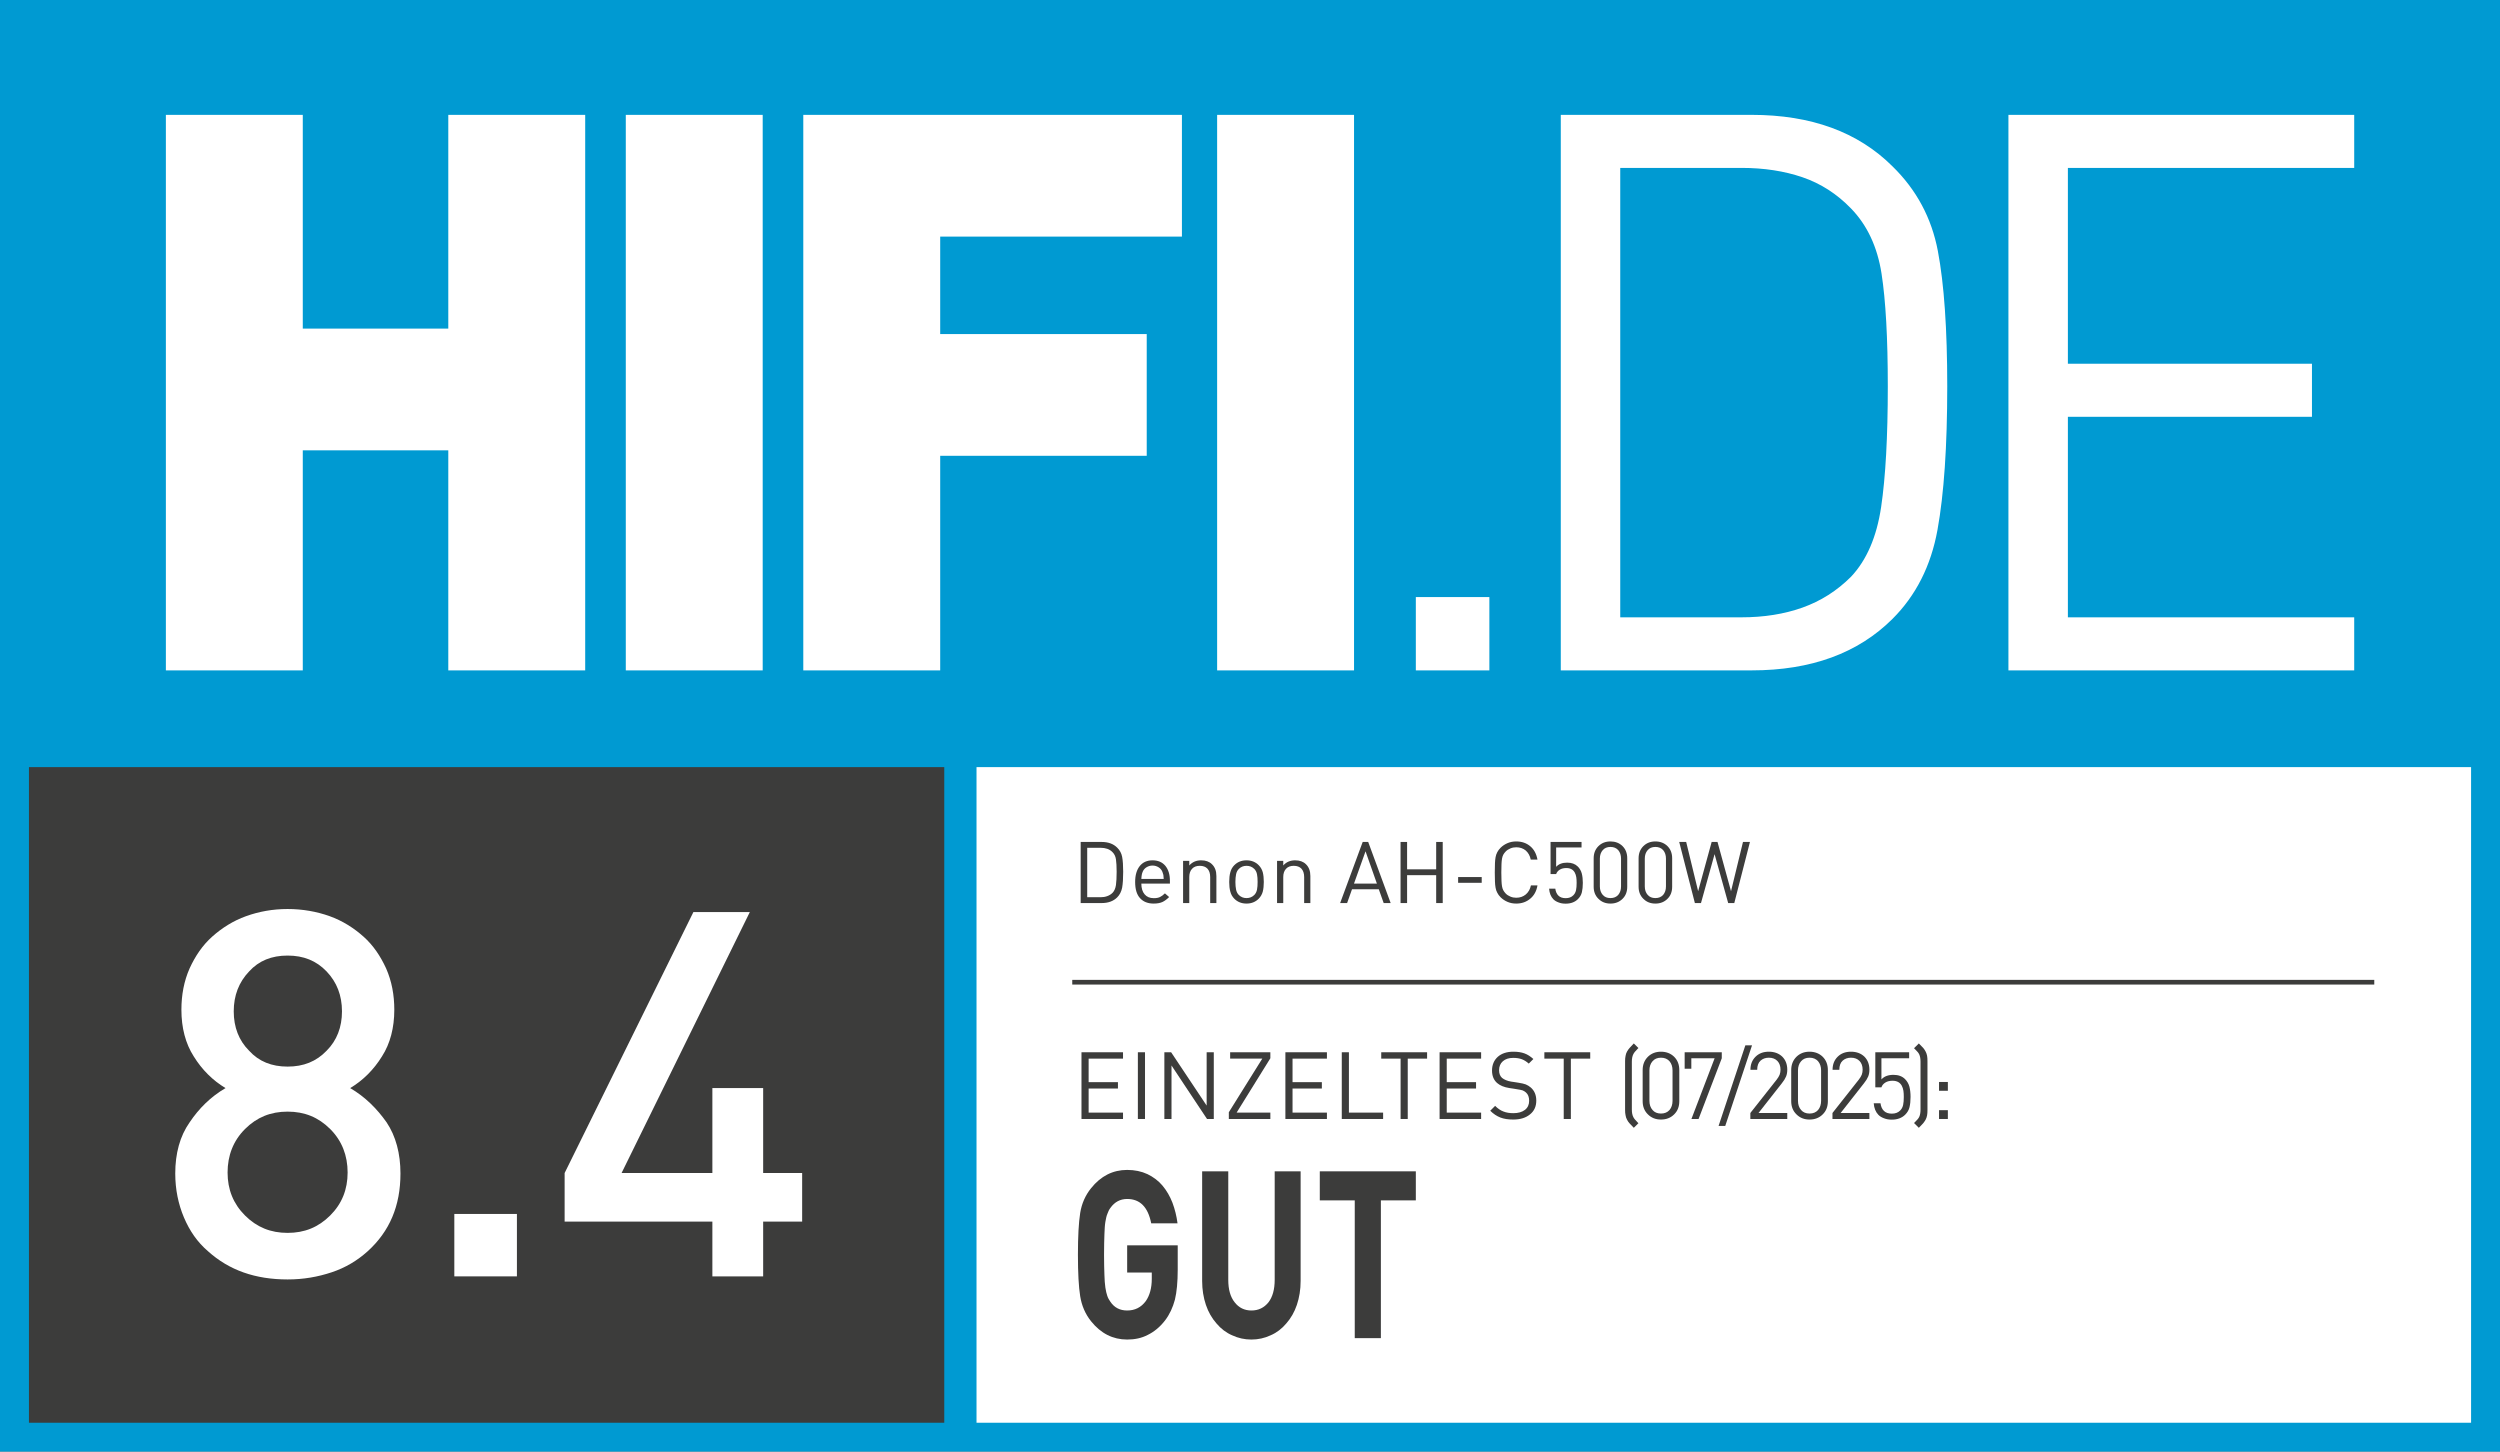<?xml version="1.0" encoding="UTF-8" standalone="no"?> <svg xmlns="http://www.w3.org/2000/svg" xmlns:xlink="http://www.w3.org/1999/xlink" xmlns:serif="http://www.serif.com/" width="100%" height="100%" viewBox="0 0 3000 1742" version="1.1" xml:space="preserve" style="fill-rule:evenodd;clip-rule:evenodd;stroke-miterlimit:10;"><rect x="0" y="0" width="3000" height="1742" fill="#808080" stroke="none"/> <g id="Ebene-1" transform="matrix(5.638,0,0,5.623,0,0)"> <g transform="matrix(1,0,0,1,0,309.788)"> <rect x="0" y="-309.788" width="532.11" height="309.788" style="fill:rgb(0,154,210);fill-rule:nonzero;"></rect> </g> <g transform="matrix(-1,0,0,1,733.792,157.549)"> <rect x="207.844" y="6.162" width="318.104" height="139.915" style="fill:white;"></rect> </g> <g transform="matrix(1,0,0,1,427.476,24.511)"> <path d="M0,118.554L0,0L73.597,0L73.597,11.321L12.655,11.321L12.655,53.116L64.605,53.116L64.605,64.438L12.655,64.438L12.655,107.231L73.597,107.231L73.597,118.554L0,118.554M-15.101,88.582C-16.489,96.242 -19.681,102.568 -24.676,107.564C-32.003,114.89 -41.993,118.554 -54.647,118.554L-95.276,118.554L-95.276,0L-54.647,0C-41.993,0 -32.003,3.661 -24.676,10.989C-19.57,15.984 -16.351,22.007 -15.018,29.054C-13.686,36.106 -13.021,45.734 -13.021,57.944C-13.021,70.711 -13.715,80.922 -15.101,88.582M-27.006,33.883C-27.896,28.167 -30.062,23.533 -33.5,19.981C-36.497,16.874 -39.94,14.652 -43.823,13.32C-47.711,11.987 -52.04,11.321 -56.812,11.321L-82.621,11.321L-82.621,107.232L-56.812,107.232C-52.041,107.232 -47.711,106.538 -43.823,105.15C-39.939,103.762 -36.497,101.571 -33.5,98.572C-30.17,95.022 -28.035,90.055 -27.09,83.669C-26.149,77.288 -25.674,68.711 -25.674,57.944C-25.674,47.621 -26.119,39.603 -27.006,33.883M-126.128,118.554L-110.477,118.554L-110.477,102.902L-126.128,102.902L-126.128,118.554ZM-168.42,118.554L-139.281,118.554L-139.281,0L-168.42,0L-168.42,118.554ZM-227.363,25.975L-227.363,46.787L-183.405,46.787L-183.405,72.764L-227.363,72.764L-227.363,118.554L-256.503,118.554L-256.503,0L-175.914,0L-175.914,25.975L-227.365,25.975M-294.281,118.554L-265.142,118.554L-265.142,0L-294.281,0L-294.281,118.554ZM-332.061,118.554L-332.061,71.599L-363.032,71.599L-363.032,118.554L-392.171,118.554L-392.171,0L-363.032,0L-363.032,45.622L-332.061,45.622L-332.061,0L-302.922,0L-302.922,118.554L-332.061,118.554" style="fill:white;fill-rule:nonzero;"></path> </g> <g transform="matrix(-1,0,0,1,207.14,157.549)"> <rect x="6.161" y="6.162" width="194.818" height="139.915" style="fill:rgb(60,60,59);"></rect> </g> <g> <g transform="matrix(18.317,0,0,18.317,228.125,192.722)"> <path d="M0.597,-0.364C0.597,-0.437 0.593,-0.495 0.585,-0.538C0.577,-0.58 0.558,-0.616 0.527,-0.646C0.483,-0.69 0.423,-0.712 0.347,-0.712L0.103,-0.712L0.103,-0L0.347,-0C0.423,-0 0.483,-0.022 0.527,-0.066C0.557,-0.096 0.576,-0.134 0.585,-0.18C0.593,-0.226 0.597,-0.287 0.597,-0.364ZM0.521,-0.364C0.521,-0.299 0.518,-0.248 0.513,-0.21C0.507,-0.171 0.494,-0.141 0.474,-0.12C0.456,-0.102 0.435,-0.089 0.412,-0.081C0.389,-0.072 0.363,-0.068 0.334,-0.068L0.179,-0.068L0.179,-0.644L0.334,-0.644C0.363,-0.644 0.389,-0.64 0.412,-0.632C0.435,-0.624 0.456,-0.611 0.474,-0.592C0.495,-0.571 0.508,-0.543 0.513,-0.509C0.518,-0.474 0.521,-0.426 0.521,-0.364Z" style="fill:rgb(60,60,59);fill-rule:nonzero;"></path> </g> <g transform="matrix(18.317,0,0,18.317,240.452,192.722)"> <path d="M0.467,-0.227L0.467,-0.26C0.467,-0.333 0.449,-0.391 0.414,-0.434C0.378,-0.477 0.328,-0.498 0.265,-0.498C0.202,-0.498 0.153,-0.476 0.117,-0.432C0.081,-0.387 0.063,-0.325 0.063,-0.246C0.063,-0.161 0.082,-0.098 0.12,-0.057C0.158,-0.015 0.211,0.006 0.278,0.006C0.319,0.006 0.352,0 0.379,-0.012C0.405,-0.024 0.431,-0.043 0.458,-0.07L0.409,-0.113C0.389,-0.093 0.37,-0.079 0.351,-0.07C0.332,-0.061 0.308,-0.057 0.28,-0.057C0.233,-0.057 0.198,-0.072 0.173,-0.102C0.148,-0.131 0.135,-0.173 0.135,-0.227L0.467,-0.227ZM0.395,-0.281L0.135,-0.281C0.136,-0.302 0.138,-0.317 0.14,-0.328C0.141,-0.338 0.145,-0.35 0.15,-0.363C0.159,-0.386 0.174,-0.404 0.195,-0.417C0.216,-0.43 0.239,-0.437 0.265,-0.437C0.291,-0.437 0.314,-0.43 0.335,-0.417C0.356,-0.404 0.371,-0.386 0.38,-0.363C0.385,-0.35 0.389,-0.338 0.391,-0.328C0.392,-0.317 0.394,-0.302 0.395,-0.281Z" style="fill:rgb(60,60,59);fill-rule:nonzero;"></path> </g> <g transform="matrix(18.317,0,0,18.317,250.16,192.722)"> <path d="M0.477,-0L0.477,-0.315C0.477,-0.374 0.46,-0.419 0.426,-0.452C0.395,-0.483 0.353,-0.498 0.3,-0.498C0.243,-0.498 0.197,-0.478 0.162,-0.438L0.162,-0.492L0.09,-0.492L0.09,-0L0.162,-0L0.162,-0.303C0.162,-0.345 0.173,-0.377 0.195,-0.4C0.216,-0.423 0.246,-0.434 0.284,-0.434C0.322,-0.434 0.352,-0.423 0.373,-0.401C0.394,-0.378 0.405,-0.346 0.405,-0.303L0.405,-0L0.477,-0Z" style="fill:rgb(60,60,59);fill-rule:nonzero;"></path> </g> <g transform="matrix(18.317,0,0,18.317,260.454,192.722)"> <path d="M0.466,-0.246C0.466,-0.289 0.462,-0.327 0.454,-0.359C0.445,-0.391 0.429,-0.419 0.406,-0.442C0.369,-0.479 0.322,-0.498 0.265,-0.498C0.208,-0.498 0.161,-0.479 0.124,-0.442C0.101,-0.419 0.085,-0.391 0.077,-0.359C0.068,-0.327 0.064,-0.289 0.064,-0.246C0.064,-0.203 0.068,-0.165 0.077,-0.133C0.085,-0.101 0.101,-0.073 0.124,-0.05C0.161,-0.013 0.208,0.006 0.265,0.006C0.322,0.006 0.369,-0.013 0.406,-0.05C0.429,-0.073 0.445,-0.101 0.454,-0.133C0.462,-0.165 0.466,-0.203 0.466,-0.246ZM0.394,-0.246C0.394,-0.211 0.392,-0.181 0.387,-0.156C0.382,-0.131 0.371,-0.11 0.355,-0.094C0.331,-0.07 0.301,-0.058 0.265,-0.058C0.23,-0.058 0.2,-0.07 0.176,-0.094C0.16,-0.11 0.149,-0.131 0.144,-0.156C0.139,-0.181 0.136,-0.211 0.136,-0.246C0.136,-0.281 0.139,-0.311 0.144,-0.336C0.149,-0.361 0.16,-0.382 0.176,-0.398C0.2,-0.422 0.23,-0.434 0.265,-0.434C0.301,-0.434 0.331,-0.422 0.355,-0.398C0.371,-0.382 0.382,-0.361 0.387,-0.336C0.392,-0.311 0.394,-0.281 0.394,-0.246Z" style="fill:rgb(60,60,59);fill-rule:nonzero;"></path> </g> <g transform="matrix(18.317,0,0,18.317,270.162,192.722)"> <path d="M0.477,-0L0.477,-0.315C0.477,-0.374 0.46,-0.419 0.426,-0.452C0.395,-0.483 0.353,-0.498 0.3,-0.498C0.243,-0.498 0.197,-0.478 0.162,-0.438L0.162,-0.492L0.09,-0.492L0.09,-0L0.162,-0L0.162,-0.303C0.162,-0.345 0.173,-0.377 0.195,-0.4C0.216,-0.423 0.246,-0.434 0.284,-0.434C0.322,-0.434 0.352,-0.423 0.373,-0.401C0.394,-0.378 0.405,-0.346 0.405,-0.303L0.405,-0L0.477,-0Z" style="fill:rgb(60,60,59);fill-rule:nonzero;"></path> </g> <g transform="matrix(18.317,0,0,18.317,285.018,192.722)"> <path d="M0.599,-0L0.338,-0.712L0.274,-0.712L0.012,-0L0.093,-0L0.15,-0.161L0.461,-0.161L0.518,-0L0.599,-0ZM0.439,-0.227L0.173,-0.227L0.307,-0.603L0.439,-0.227Z" style="fill:rgb(60,60,59);fill-rule:nonzero;"></path> </g> <g transform="matrix(18.317,0,0,18.317,296.209,192.722)"> <path d="M0.593,-0L0.593,-0.712L0.517,-0.712L0.517,-0.393L0.179,-0.393L0.179,-0.712L0.103,-0.712L0.103,-0L0.179,-0L0.179,-0.325L0.517,-0.325L0.517,-0L0.593,-0Z" style="fill:rgb(60,60,59);fill-rule:nonzero;"></path> </g> <g transform="matrix(18.317,0,0,18.317,308.958,192.722)"> <rect x="0.076" y="-0.303" width="0.274" height="0.067" style="fill:rgb(60,60,59);fill-rule:nonzero;"></rect> </g> <g transform="matrix(18.317,0,0,18.317,316.761,192.722)"> <path d="M0.572,-0.206L0.496,-0.206C0.487,-0.162 0.467,-0.127 0.437,-0.101C0.406,-0.075 0.369,-0.062 0.325,-0.062C0.302,-0.062 0.279,-0.066 0.258,-0.075C0.236,-0.084 0.217,-0.096 0.202,-0.112C0.191,-0.124 0.182,-0.136 0.175,-0.149C0.168,-0.162 0.163,-0.177 0.16,-0.195C0.157,-0.212 0.155,-0.233 0.154,-0.258C0.153,-0.282 0.152,-0.315 0.152,-0.356C0.152,-0.397 0.153,-0.43 0.154,-0.455C0.155,-0.48 0.157,-0.501 0.16,-0.518C0.163,-0.535 0.168,-0.551 0.175,-0.564C0.182,-0.576 0.191,-0.589 0.202,-0.6C0.217,-0.616 0.236,-0.628 0.258,-0.637C0.279,-0.646 0.302,-0.65 0.325,-0.65C0.369,-0.65 0.406,-0.637 0.436,-0.612C0.465,-0.586 0.485,-0.551 0.494,-0.506L0.572,-0.506C0.56,-0.573 0.532,-0.625 0.488,-0.662C0.444,-0.699 0.39,-0.718 0.325,-0.718C0.29,-0.718 0.257,-0.712 0.226,-0.699C0.195,-0.686 0.167,-0.668 0.143,-0.644C0.126,-0.627 0.114,-0.61 0.105,-0.593C0.095,-0.575 0.089,-0.555 0.085,-0.534C0.081,-0.512 0.079,-0.489 0.078,-0.464C0.077,-0.439 0.076,-0.403 0.076,-0.356C0.076,-0.309 0.077,-0.274 0.078,-0.249C0.079,-0.224 0.081,-0.201 0.085,-0.179C0.089,-0.157 0.095,-0.137 0.105,-0.12C0.114,-0.102 0.126,-0.085 0.143,-0.068C0.167,-0.044 0.195,-0.026 0.226,-0.013C0.257,-0 0.29,0.006 0.325,0.006C0.389,0.006 0.443,-0.013 0.488,-0.051C0.533,-0.088 0.561,-0.14 0.572,-0.206Z" style="fill:rgb(60,60,59);fill-rule:nonzero;"></path> </g> <g transform="matrix(18.317,0,0,18.317,328.429,192.722)"> <path d="M0.462,-0.235C0.462,-0.276 0.458,-0.312 0.45,-0.344C0.442,-0.375 0.426,-0.403 0.403,-0.426C0.373,-0.456 0.332,-0.471 0.28,-0.471C0.224,-0.471 0.181,-0.455 0.152,-0.422L0.152,-0.648L0.447,-0.648L0.447,-0.712L0.087,-0.712L0.087,-0.338L0.152,-0.338C0.159,-0.359 0.173,-0.376 0.194,-0.389C0.215,-0.402 0.24,-0.408 0.27,-0.408C0.295,-0.408 0.315,-0.403 0.331,-0.394C0.347,-0.385 0.359,-0.372 0.368,-0.356C0.377,-0.339 0.383,-0.321 0.386,-0.301C0.389,-0.281 0.39,-0.259 0.39,-0.235C0.39,-0.202 0.388,-0.173 0.383,-0.15C0.378,-0.127 0.368,-0.107 0.351,-0.09C0.329,-0.068 0.3,-0.057 0.263,-0.057C0.226,-0.057 0.198,-0.067 0.179,-0.086C0.159,-0.105 0.147,-0.132 0.142,-0.168L0.07,-0.168C0.074,-0.115 0.091,-0.074 0.12,-0.044C0.136,-0.028 0.156,-0.016 0.181,-0.007C0.206,0.003 0.233,0.007 0.263,0.007C0.322,0.007 0.37,-0.011 0.405,-0.046C0.428,-0.069 0.444,-0.096 0.451,-0.126C0.458,-0.156 0.462,-0.192 0.462,-0.235Z" style="fill:rgb(60,60,59);fill-rule:nonzero;"></path> </g> <g transform="matrix(18.317,0,0,18.317,337.99,192.722)"> <path d="M0.456,-0.19L0.456,-0.522C0.456,-0.58 0.438,-0.627 0.401,-0.664C0.364,-0.7 0.317,-0.718 0.261,-0.718C0.205,-0.718 0.159,-0.7 0.122,-0.664C0.085,-0.627 0.066,-0.58 0.066,-0.522L0.066,-0.19C0.066,-0.132 0.085,-0.085 0.122,-0.049C0.159,-0.012 0.205,0.006 0.261,0.006C0.317,0.006 0.364,-0.012 0.401,-0.049C0.438,-0.085 0.456,-0.132 0.456,-0.19ZM0.384,-0.194C0.384,-0.154 0.373,-0.121 0.352,-0.096C0.33,-0.071 0.3,-0.058 0.261,-0.058C0.222,-0.058 0.192,-0.071 0.171,-0.096C0.149,-0.121 0.138,-0.154 0.138,-0.194L0.138,-0.518C0.138,-0.558 0.149,-0.591 0.171,-0.616C0.192,-0.641 0.222,-0.654 0.261,-0.654C0.3,-0.654 0.33,-0.641 0.352,-0.616C0.373,-0.591 0.384,-0.558 0.384,-0.518L0.384,-0.194Z" style="fill:rgb(60,60,59);fill-rule:nonzero;"></path> </g> <g transform="matrix(18.317,0,0,18.317,347.552,192.722)"> <path d="M0.456,-0.19L0.456,-0.522C0.456,-0.58 0.438,-0.627 0.401,-0.664C0.364,-0.7 0.317,-0.718 0.261,-0.718C0.205,-0.718 0.159,-0.7 0.122,-0.664C0.085,-0.627 0.066,-0.58 0.066,-0.522L0.066,-0.19C0.066,-0.132 0.085,-0.085 0.122,-0.049C0.159,-0.012 0.205,0.006 0.261,0.006C0.317,0.006 0.364,-0.012 0.401,-0.049C0.438,-0.085 0.456,-0.132 0.456,-0.19ZM0.384,-0.194C0.384,-0.154 0.373,-0.121 0.352,-0.096C0.33,-0.071 0.3,-0.058 0.261,-0.058C0.222,-0.058 0.192,-0.071 0.171,-0.096C0.149,-0.121 0.138,-0.154 0.138,-0.194L0.138,-0.518C0.138,-0.558 0.149,-0.591 0.171,-0.616C0.192,-0.641 0.222,-0.654 0.261,-0.654C0.3,-0.654 0.33,-0.641 0.352,-0.616C0.373,-0.591 0.384,-0.558 0.384,-0.518L0.384,-0.194Z" style="fill:rgb(60,60,59);fill-rule:nonzero;"></path> </g> <g transform="matrix(18.317,0,0,18.317,357.113,192.722)"> <path d="M0.838,-0.712L0.757,-0.712L0.618,-0.138L0.461,-0.712L0.393,-0.712L0.236,-0.138L0.097,-0.712L0.016,-0.712L0.198,-0L0.269,-0L0.427,-0.57L0.585,-0L0.656,-0L0.838,-0.712Z" style="fill:rgb(60,60,59);fill-rule:nonzero;"></path> </g> <g transform="matrix(20,0,0,20,228.125,238.802)"> <path d="M0.545,-0L0.545,-0.068L0.179,-0.068L0.179,-0.325L0.491,-0.325L0.491,-0.393L0.179,-0.393L0.179,-0.644L0.545,-0.644L0.545,-0.712L0.103,-0.712L0.103,-0L0.545,-0Z" style="fill:rgb(60,60,59);fill-rule:nonzero;"></path> </g> <g transform="matrix(20,0,0,20,240.125,238.802)"> <rect x="0.103" y="-0.712" width="0.076" height="0.712" style="fill:rgb(60,60,59);fill-rule:nonzero;"></rect> </g> <g transform="matrix(20,0,0,20,245.765,238.802)"> <path d="M0.629,-0L0.629,-0.712L0.553,-0.712L0.553,-0.143L0.401,-0.372L0.175,-0.712L0.103,-0.712L0.103,-0L0.179,-0L0.179,-0.571L0.327,-0.347L0.557,-0L0.629,-0Z" style="fill:rgb(60,60,59);fill-rule:nonzero;"></path> </g> <g transform="matrix(20,0,0,20,260.405,238.802)"> <path d="M0.499,-0L0.499,-0.068L0.14,-0.068L0.499,-0.648L0.499,-0.712L0.071,-0.712L0.071,-0.644L0.413,-0.644L0.057,-0.072L0.057,-0L0.499,-0Z" style="fill:rgb(60,60,59);fill-rule:nonzero;"></path> </g> <g transform="matrix(20,0,0,20,271.525,238.802)"> <path d="M0.545,-0L0.545,-0.068L0.179,-0.068L0.179,-0.325L0.491,-0.325L0.491,-0.393L0.179,-0.393L0.179,-0.644L0.545,-0.644L0.545,-0.712L0.103,-0.712L0.103,-0L0.545,-0Z" style="fill:rgb(60,60,59);fill-rule:nonzero;"></path> </g> <g transform="matrix(20,0,0,20,283.525,238.802)"> <path d="M0.543,-0L0.543,-0.068L0.179,-0.068L0.179,-0.712L0.103,-0.712L0.103,-0L0.543,-0Z" style="fill:rgb(60,60,59);fill-rule:nonzero;"></path> </g> <g transform="matrix(20,0,0,20,293.385,238.802)"> <path d="M0.518,-0.644L0.518,-0.712L0.03,-0.712L0.03,-0.644L0.236,-0.644L0.236,-0L0.312,-0L0.312,-0.644L0.518,-0.644Z" style="fill:rgb(60,60,59);fill-rule:nonzero;"></path> </g> <g transform="matrix(20,0,0,20,304.345,238.802)"> <path d="M0.545,-0L0.545,-0.068L0.179,-0.068L0.179,-0.325L0.491,-0.325L0.491,-0.393L0.179,-0.393L0.179,-0.644L0.545,-0.644L0.545,-0.712L0.103,-0.712L0.103,-0L0.545,-0Z" style="fill:rgb(60,60,59);fill-rule:nonzero;"></path> </g> <g transform="matrix(20,0,0,20,316.345,238.802)"> <path d="M0.532,-0.196C0.532,-0.256 0.512,-0.303 0.472,-0.337C0.457,-0.35 0.439,-0.361 0.42,-0.369C0.401,-0.376 0.375,-0.382 0.342,-0.387L0.304,-0.393L0.264,-0.399C0.245,-0.402 0.227,-0.407 0.21,-0.414C0.193,-0.421 0.179,-0.429 0.168,-0.438C0.147,-0.457 0.136,-0.484 0.136,-0.52C0.136,-0.56 0.149,-0.592 0.176,-0.616C0.203,-0.64 0.239,-0.652 0.286,-0.652C0.323,-0.652 0.354,-0.647 0.38,-0.637C0.405,-0.627 0.429,-0.612 0.452,-0.591L0.501,-0.64C0.47,-0.668 0.439,-0.688 0.406,-0.7C0.373,-0.712 0.334,-0.718 0.289,-0.718C0.219,-0.718 0.164,-0.7 0.123,-0.664C0.082,-0.627 0.061,-0.578 0.061,-0.517C0.061,-0.46 0.079,-0.416 0.115,-0.384C0.146,-0.357 0.189,-0.339 0.246,-0.33L0.287,-0.324L0.329,-0.317C0.356,-0.313 0.375,-0.309 0.387,-0.305C0.399,-0.3 0.411,-0.293 0.422,-0.283C0.445,-0.263 0.456,-0.233 0.456,-0.194C0.456,-0.153 0.441,-0.12 0.411,-0.097C0.381,-0.074 0.34,-0.062 0.288,-0.062C0.247,-0.062 0.212,-0.068 0.182,-0.08C0.152,-0.091 0.123,-0.111 0.094,-0.14L0.042,-0.088C0.075,-0.055 0.111,-0.031 0.149,-0.016C0.187,-0.001 0.233,0.006 0.286,0.006C0.361,0.006 0.42,-0.012 0.465,-0.049C0.51,-0.085 0.532,-0.134 0.532,-0.196Z" style="fill:rgb(60,60,59);fill-rule:nonzero;"></path> </g> <g transform="matrix(20,0,0,20,328.105,238.802)"> <path d="M0.518,-0.644L0.518,-0.712L0.03,-0.712L0.03,-0.644L0.236,-0.644L0.236,-0L0.312,-0L0.312,-0.644L0.518,-0.644Z" style="fill:rgb(60,60,59);fill-rule:nonzero;"></path> </g> <g transform="matrix(20,0,0,20,344.045,238.802)"> <path d="M0.234,0.045L0.226,0.037C0.203,0.014 0.187,-0.005 0.18,-0.02C0.169,-0.041 0.164,-0.068 0.164,-0.101L0.164,-0.611C0.164,-0.644 0.169,-0.671 0.18,-0.692C0.187,-0.707 0.203,-0.726 0.226,-0.749L0.234,-0.757L0.185,-0.806L0.179,-0.8C0.162,-0.783 0.149,-0.769 0.14,-0.758C0.13,-0.747 0.121,-0.734 0.113,-0.72C0.105,-0.705 0.099,-0.69 0.097,-0.673C0.093,-0.656 0.092,-0.637 0.092,-0.617L0.092,-0.095C0.092,-0.075 0.093,-0.057 0.097,-0.04C0.099,-0.023 0.105,-0.007 0.113,0.008C0.12,0.022 0.129,0.035 0.139,0.046C0.148,0.056 0.162,0.071 0.179,0.088L0.185,0.094L0.234,0.045Z" style="fill:rgb(60,60,59);fill-rule:nonzero;"></path> </g> <g transform="matrix(20,0,0,20,348.305,238.802)"> <path d="M0.456,-0.19L0.456,-0.522C0.456,-0.58 0.438,-0.627 0.401,-0.664C0.364,-0.7 0.317,-0.718 0.261,-0.718C0.205,-0.718 0.159,-0.7 0.122,-0.664C0.085,-0.627 0.066,-0.58 0.066,-0.522L0.066,-0.19C0.066,-0.132 0.085,-0.085 0.122,-0.049C0.159,-0.012 0.205,0.006 0.261,0.006C0.317,0.006 0.364,-0.012 0.401,-0.049C0.438,-0.085 0.456,-0.132 0.456,-0.19ZM0.384,-0.194C0.384,-0.154 0.373,-0.121 0.352,-0.096C0.33,-0.071 0.3,-0.058 0.261,-0.058C0.222,-0.058 0.192,-0.071 0.171,-0.096C0.149,-0.121 0.138,-0.154 0.138,-0.194L0.138,-0.518C0.138,-0.558 0.149,-0.591 0.171,-0.616C0.192,-0.641 0.222,-0.654 0.261,-0.654C0.3,-0.654 0.33,-0.641 0.352,-0.616C0.373,-0.591 0.384,-0.558 0.384,-0.518L0.384,-0.194Z" style="fill:rgb(60,60,59);fill-rule:nonzero;"></path> </g> <g transform="matrix(20,0,0,20,357.045,238.802)"> <path d="M0.471,-0.648L0.471,-0.712L0.076,-0.712L0.076,-0.536L0.147,-0.536L0.147,-0.648L0.395,-0.648L0.148,-0L0.224,-0L0.471,-0.648Z" style="fill:rgb(60,60,59);fill-rule:nonzero;"></path> </g> <g transform="matrix(20,0,0,20,365.785,238.802)"> <path d="M0.356,-0.786L0.285,-0.786L0,0.074L0.071,0.074L0.356,-0.786Z" style="fill:rgb(60,60,59);fill-rule:nonzero;"></path> </g> <g transform="matrix(20,0,0,20,371.185,238.802)"> <path d="M0.461,-0L0.461,-0.064L0.155,-0.064L0.404,-0.382C0.425,-0.408 0.439,-0.432 0.448,-0.453C0.457,-0.474 0.461,-0.499 0.461,-0.526C0.461,-0.584 0.443,-0.63 0.407,-0.666C0.371,-0.7 0.324,-0.718 0.265,-0.718C0.206,-0.718 0.159,-0.7 0.123,-0.664C0.087,-0.628 0.069,-0.582 0.069,-0.525L0.141,-0.525C0.141,-0.568 0.153,-0.601 0.176,-0.622C0.199,-0.643 0.229,-0.654 0.265,-0.654C0.304,-0.654 0.334,-0.642 0.356,-0.619C0.378,-0.596 0.389,-0.565 0.389,-0.526C0.389,-0.507 0.386,-0.49 0.38,-0.473C0.373,-0.456 0.363,-0.439 0.349,-0.421L0.068,-0.064L0.068,-0L0.461,-0Z" style="fill:rgb(60,60,59);fill-rule:nonzero;"></path> </g> <g transform="matrix(20,0,0,20,379.925,238.802)"> <path d="M0.456,-0.19L0.456,-0.522C0.456,-0.58 0.438,-0.627 0.401,-0.664C0.364,-0.7 0.317,-0.718 0.261,-0.718C0.205,-0.718 0.159,-0.7 0.122,-0.664C0.085,-0.627 0.066,-0.58 0.066,-0.522L0.066,-0.19C0.066,-0.132 0.085,-0.085 0.122,-0.049C0.159,-0.012 0.205,0.006 0.261,0.006C0.317,0.006 0.364,-0.012 0.401,-0.049C0.438,-0.085 0.456,-0.132 0.456,-0.19ZM0.384,-0.194C0.384,-0.154 0.373,-0.121 0.352,-0.096C0.33,-0.071 0.3,-0.058 0.261,-0.058C0.222,-0.058 0.192,-0.071 0.171,-0.096C0.149,-0.121 0.138,-0.154 0.138,-0.194L0.138,-0.518C0.138,-0.558 0.149,-0.591 0.171,-0.616C0.192,-0.641 0.222,-0.654 0.261,-0.654C0.3,-0.654 0.33,-0.641 0.352,-0.616C0.373,-0.591 0.384,-0.558 0.384,-0.518L0.384,-0.194Z" style="fill:rgb(60,60,59);fill-rule:nonzero;"></path> </g> <g transform="matrix(20,0,0,20,388.665,238.802)"> <path d="M0.461,-0L0.461,-0.064L0.155,-0.064L0.404,-0.382C0.425,-0.408 0.439,-0.432 0.448,-0.453C0.457,-0.474 0.461,-0.499 0.461,-0.526C0.461,-0.584 0.443,-0.63 0.407,-0.666C0.371,-0.7 0.324,-0.718 0.265,-0.718C0.206,-0.718 0.159,-0.7 0.123,-0.664C0.087,-0.628 0.069,-0.582 0.069,-0.525L0.141,-0.525C0.141,-0.568 0.153,-0.601 0.176,-0.622C0.199,-0.643 0.229,-0.654 0.265,-0.654C0.304,-0.654 0.334,-0.642 0.356,-0.619C0.378,-0.596 0.389,-0.565 0.389,-0.526C0.389,-0.507 0.386,-0.49 0.38,-0.473C0.373,-0.456 0.363,-0.439 0.349,-0.421L0.068,-0.064L0.068,-0L0.461,-0Z" style="fill:rgb(60,60,59);fill-rule:nonzero;"></path> </g> <g transform="matrix(20,0,0,20,397.405,238.802)"> <path d="M0.462,-0.235C0.462,-0.276 0.458,-0.312 0.45,-0.344C0.442,-0.375 0.426,-0.403 0.403,-0.426C0.373,-0.456 0.332,-0.471 0.28,-0.471C0.224,-0.471 0.181,-0.455 0.152,-0.422L0.152,-0.648L0.447,-0.648L0.447,-0.712L0.087,-0.712L0.087,-0.338L0.152,-0.338C0.159,-0.359 0.173,-0.376 0.194,-0.389C0.215,-0.402 0.24,-0.408 0.27,-0.408C0.295,-0.408 0.315,-0.403 0.331,-0.394C0.347,-0.385 0.359,-0.372 0.368,-0.356C0.377,-0.339 0.383,-0.321 0.386,-0.301C0.389,-0.281 0.39,-0.259 0.39,-0.235C0.39,-0.202 0.388,-0.173 0.383,-0.15C0.378,-0.127 0.368,-0.107 0.351,-0.09C0.329,-0.068 0.3,-0.057 0.263,-0.057C0.226,-0.057 0.198,-0.067 0.179,-0.086C0.159,-0.105 0.147,-0.132 0.142,-0.168L0.07,-0.168C0.074,-0.115 0.091,-0.074 0.12,-0.044C0.136,-0.028 0.156,-0.016 0.181,-0.007C0.206,0.003 0.233,0.007 0.263,0.007C0.322,0.007 0.37,-0.011 0.405,-0.046C0.428,-0.069 0.444,-0.096 0.451,-0.126C0.458,-0.156 0.462,-0.192 0.462,-0.235Z" style="fill:rgb(60,60,59);fill-rule:nonzero;"></path> </g> <g transform="matrix(20,0,0,20,406.145,238.802)"> <path d="M0.205,-0.095L0.205,-0.617C0.205,-0.639 0.204,-0.658 0.201,-0.674C0.198,-0.69 0.193,-0.705 0.185,-0.72C0.178,-0.734 0.169,-0.747 0.16,-0.758C0.15,-0.769 0.136,-0.783 0.119,-0.8L0.113,-0.806L0.062,-0.755C0.067,-0.75 0.07,-0.747 0.073,-0.744C0.095,-0.723 0.11,-0.705 0.117,-0.69C0.126,-0.671 0.131,-0.645 0.131,-0.611L0.131,-0.101C0.131,-0.067 0.126,-0.041 0.117,-0.022C0.11,-0.007 0.095,0.011 0.073,0.032C0.07,0.035 0.067,0.038 0.062,0.043L0.113,0.094L0.119,0.088C0.136,0.071 0.149,0.057 0.159,0.046C0.168,0.035 0.177,0.022 0.185,0.008C0.193,-0.007 0.198,-0.022 0.201,-0.039C0.204,-0.055 0.205,-0.074 0.205,-0.095Z" style="fill:rgb(60,60,59);fill-rule:nonzero;"></path> </g> <g transform="matrix(20,0,0,20,410.405,238.802)"> <path d="M0.209,-0.301L0.209,-0.395L0.115,-0.395L0.115,-0.301L0.209,-0.301ZM0.209,-0L0.209,-0.094L0.115,-0.094L0.115,-0L0.209,-0Z" style="fill:rgb(60,60,59);fill-rule:nonzero;"></path> </g> <g transform="matrix(40,0,0,50,227.067,285.572)"> <path d="M0.59,-0.292L0.59,-0.396L0.321,-0.396L0.321,-0.28L0.452,-0.28L0.452,-0.253C0.452,-0.214 0.441,-0.182 0.42,-0.158C0.395,-0.131 0.362,-0.118 0.321,-0.118C0.283,-0.118 0.253,-0.13 0.232,-0.155C0.225,-0.163 0.219,-0.171 0.215,-0.181C0.211,-0.19 0.208,-0.201 0.205,-0.216C0.202,-0.231 0.201,-0.249 0.2,-0.27C0.199,-0.291 0.198,-0.32 0.198,-0.356C0.198,-0.392 0.199,-0.421 0.2,-0.443C0.201,-0.464 0.202,-0.482 0.205,-0.496C0.208,-0.51 0.211,-0.522 0.216,-0.531C0.22,-0.54 0.225,-0.549 0.232,-0.556C0.254,-0.581 0.284,-0.594 0.321,-0.594C0.39,-0.594 0.432,-0.559 0.449,-0.49L0.589,-0.49C0.584,-0.521 0.575,-0.55 0.562,-0.578C0.549,-0.605 0.531,-0.63 0.509,-0.651C0.487,-0.672 0.46,-0.688 0.429,-0.7C0.397,-0.712 0.361,-0.718 0.321,-0.718C0.245,-0.718 0.181,-0.692 0.129,-0.64C0.098,-0.609 0.079,-0.574 0.071,-0.534C0.063,-0.493 0.059,-0.434 0.059,-0.356C0.059,-0.278 0.063,-0.219 0.071,-0.179C0.079,-0.139 0.098,-0.103 0.129,-0.072C0.181,-0.02 0.245,0.006 0.321,0.006C0.361,0.006 0.398,-0 0.431,-0.014C0.464,-0.027 0.495,-0.047 0.522,-0.075C0.547,-0.101 0.564,-0.131 0.575,-0.164C0.585,-0.197 0.59,-0.24 0.59,-0.292Z" style="fill:rgb(60,60,59);fill-rule:nonzero;"></path> </g> <g transform="matrix(40,0,0,50,252.987,285.572)"> <path d="M0.596,-0.244L0.596,-0.712L0.458,-0.712L0.458,-0.249C0.458,-0.208 0.447,-0.176 0.425,-0.153C0.402,-0.13 0.372,-0.118 0.334,-0.118C0.297,-0.118 0.267,-0.13 0.245,-0.153C0.222,-0.176 0.211,-0.208 0.211,-0.249L0.211,-0.712L0.072,-0.712L0.072,-0.244C0.072,-0.207 0.079,-0.173 0.092,-0.142C0.105,-0.111 0.124,-0.085 0.148,-0.063C0.172,-0.04 0.2,-0.023 0.232,-0.012C0.264,0 0.298,0.006 0.334,0.006C0.37,0.006 0.404,0 0.436,-0.012C0.468,-0.023 0.496,-0.04 0.52,-0.063C0.544,-0.085 0.563,-0.111 0.576,-0.142C0.589,-0.173 0.596,-0.207 0.596,-0.244Z" style="fill:rgb(60,60,59);fill-rule:nonzero;"></path> </g> <g transform="matrix(40,0,0,50,279.707,285.572)"> <path d="M0.541,-0.588L0.541,-0.712L0.03,-0.712L0.03,-0.588L0.216,-0.588L0.216,-0L0.355,-0L0.355,-0.588L0.541,-0.588Z" style="fill:rgb(60,60,59);fill-rule:nonzero;"></path> </g> </g> <g transform="matrix(1,0,0,1,0.709,0)"> <g transform="matrix(109.189,0,0,109.19,31.46,272.39)"> <path d="M0.486,-0.201C0.486,-0.24 0.477,-0.274 0.459,-0.301C0.44,-0.328 0.417,-0.351 0.388,-0.368C0.413,-0.383 0.434,-0.404 0.45,-0.43C0.466,-0.455 0.474,-0.486 0.474,-0.521C0.474,-0.55 0.469,-0.577 0.458,-0.602C0.447,-0.626 0.433,-0.647 0.414,-0.664C0.395,-0.681 0.373,-0.695 0.348,-0.704C0.323,-0.713 0.295,-0.718 0.266,-0.718C0.237,-0.718 0.21,-0.713 0.185,-0.704C0.16,-0.695 0.138,-0.681 0.119,-0.664C0.1,-0.647 0.086,-0.626 0.075,-0.602C0.064,-0.577 0.059,-0.55 0.059,-0.521C0.059,-0.486 0.067,-0.455 0.083,-0.43C0.099,-0.404 0.12,-0.383 0.145,-0.368C0.116,-0.351 0.093,-0.328 0.075,-0.301C0.056,-0.274 0.047,-0.24 0.047,-0.201C0.047,-0.17 0.053,-0.141 0.064,-0.115C0.075,-0.089 0.09,-0.067 0.111,-0.049C0.152,-0.012 0.203,0.006 0.266,0.006C0.297,0.006 0.325,0.001 0.352,-0.008C0.379,-0.017 0.402,-0.031 0.422,-0.049C0.465,-0.088 0.486,-0.138 0.486,-0.201ZM0.372,-0.518C0.372,-0.487 0.362,-0.461 0.342,-0.441C0.322,-0.42 0.297,-0.41 0.266,-0.41C0.235,-0.41 0.21,-0.42 0.191,-0.441C0.171,-0.461 0.161,-0.487 0.161,-0.518C0.161,-0.549 0.171,-0.575 0.191,-0.596C0.21,-0.617 0.235,-0.627 0.266,-0.627C0.297,-0.627 0.322,-0.617 0.342,-0.596C0.362,-0.575 0.372,-0.549 0.372,-0.518ZM0.383,-0.203C0.383,-0.17 0.372,-0.142 0.349,-0.119C0.326,-0.096 0.299,-0.085 0.266,-0.085C0.233,-0.085 0.206,-0.096 0.183,-0.119C0.16,-0.142 0.149,-0.17 0.149,-0.203C0.149,-0.236 0.16,-0.265 0.183,-0.288C0.206,-0.311 0.233,-0.322 0.266,-0.322C0.299,-0.322 0.326,-0.311 0.349,-0.288C0.372,-0.265 0.383,-0.236 0.383,-0.203Z" style="fill:white;fill-rule:nonzero;"></path> </g> <g transform="matrix(109.189,0,0,109.19,87.474,272.39)"> <rect x="0.078" y="-0.122" width="0.122" height="0.122" style="fill:white;fill-rule:nonzero;"></rect> </g> <g transform="matrix(109.189,0,0,109.19,115.645,272.39)"> <path d="M0.498,-0.107L0.498,-0.202L0.422,-0.202L0.422,-0.368L0.323,-0.368L0.323,-0.202L0.146,-0.202L0.396,-0.712L0.286,-0.712L0.035,-0.202L0.035,-0.107L0.323,-0.107L0.323,-0L0.422,-0L0.422,-0.107L0.498,-0.107Z" style="fill:white;fill-rule:nonzero;"></path> </g> </g> <g transform="matrix(1,0,0,1,228.22,209.614)"> <path d="M0,0L277.124,0" style="fill:none;fill-rule:nonzero;stroke:rgb(60,60,59);stroke-width:1px;"></path> </g> </g> </svg> 